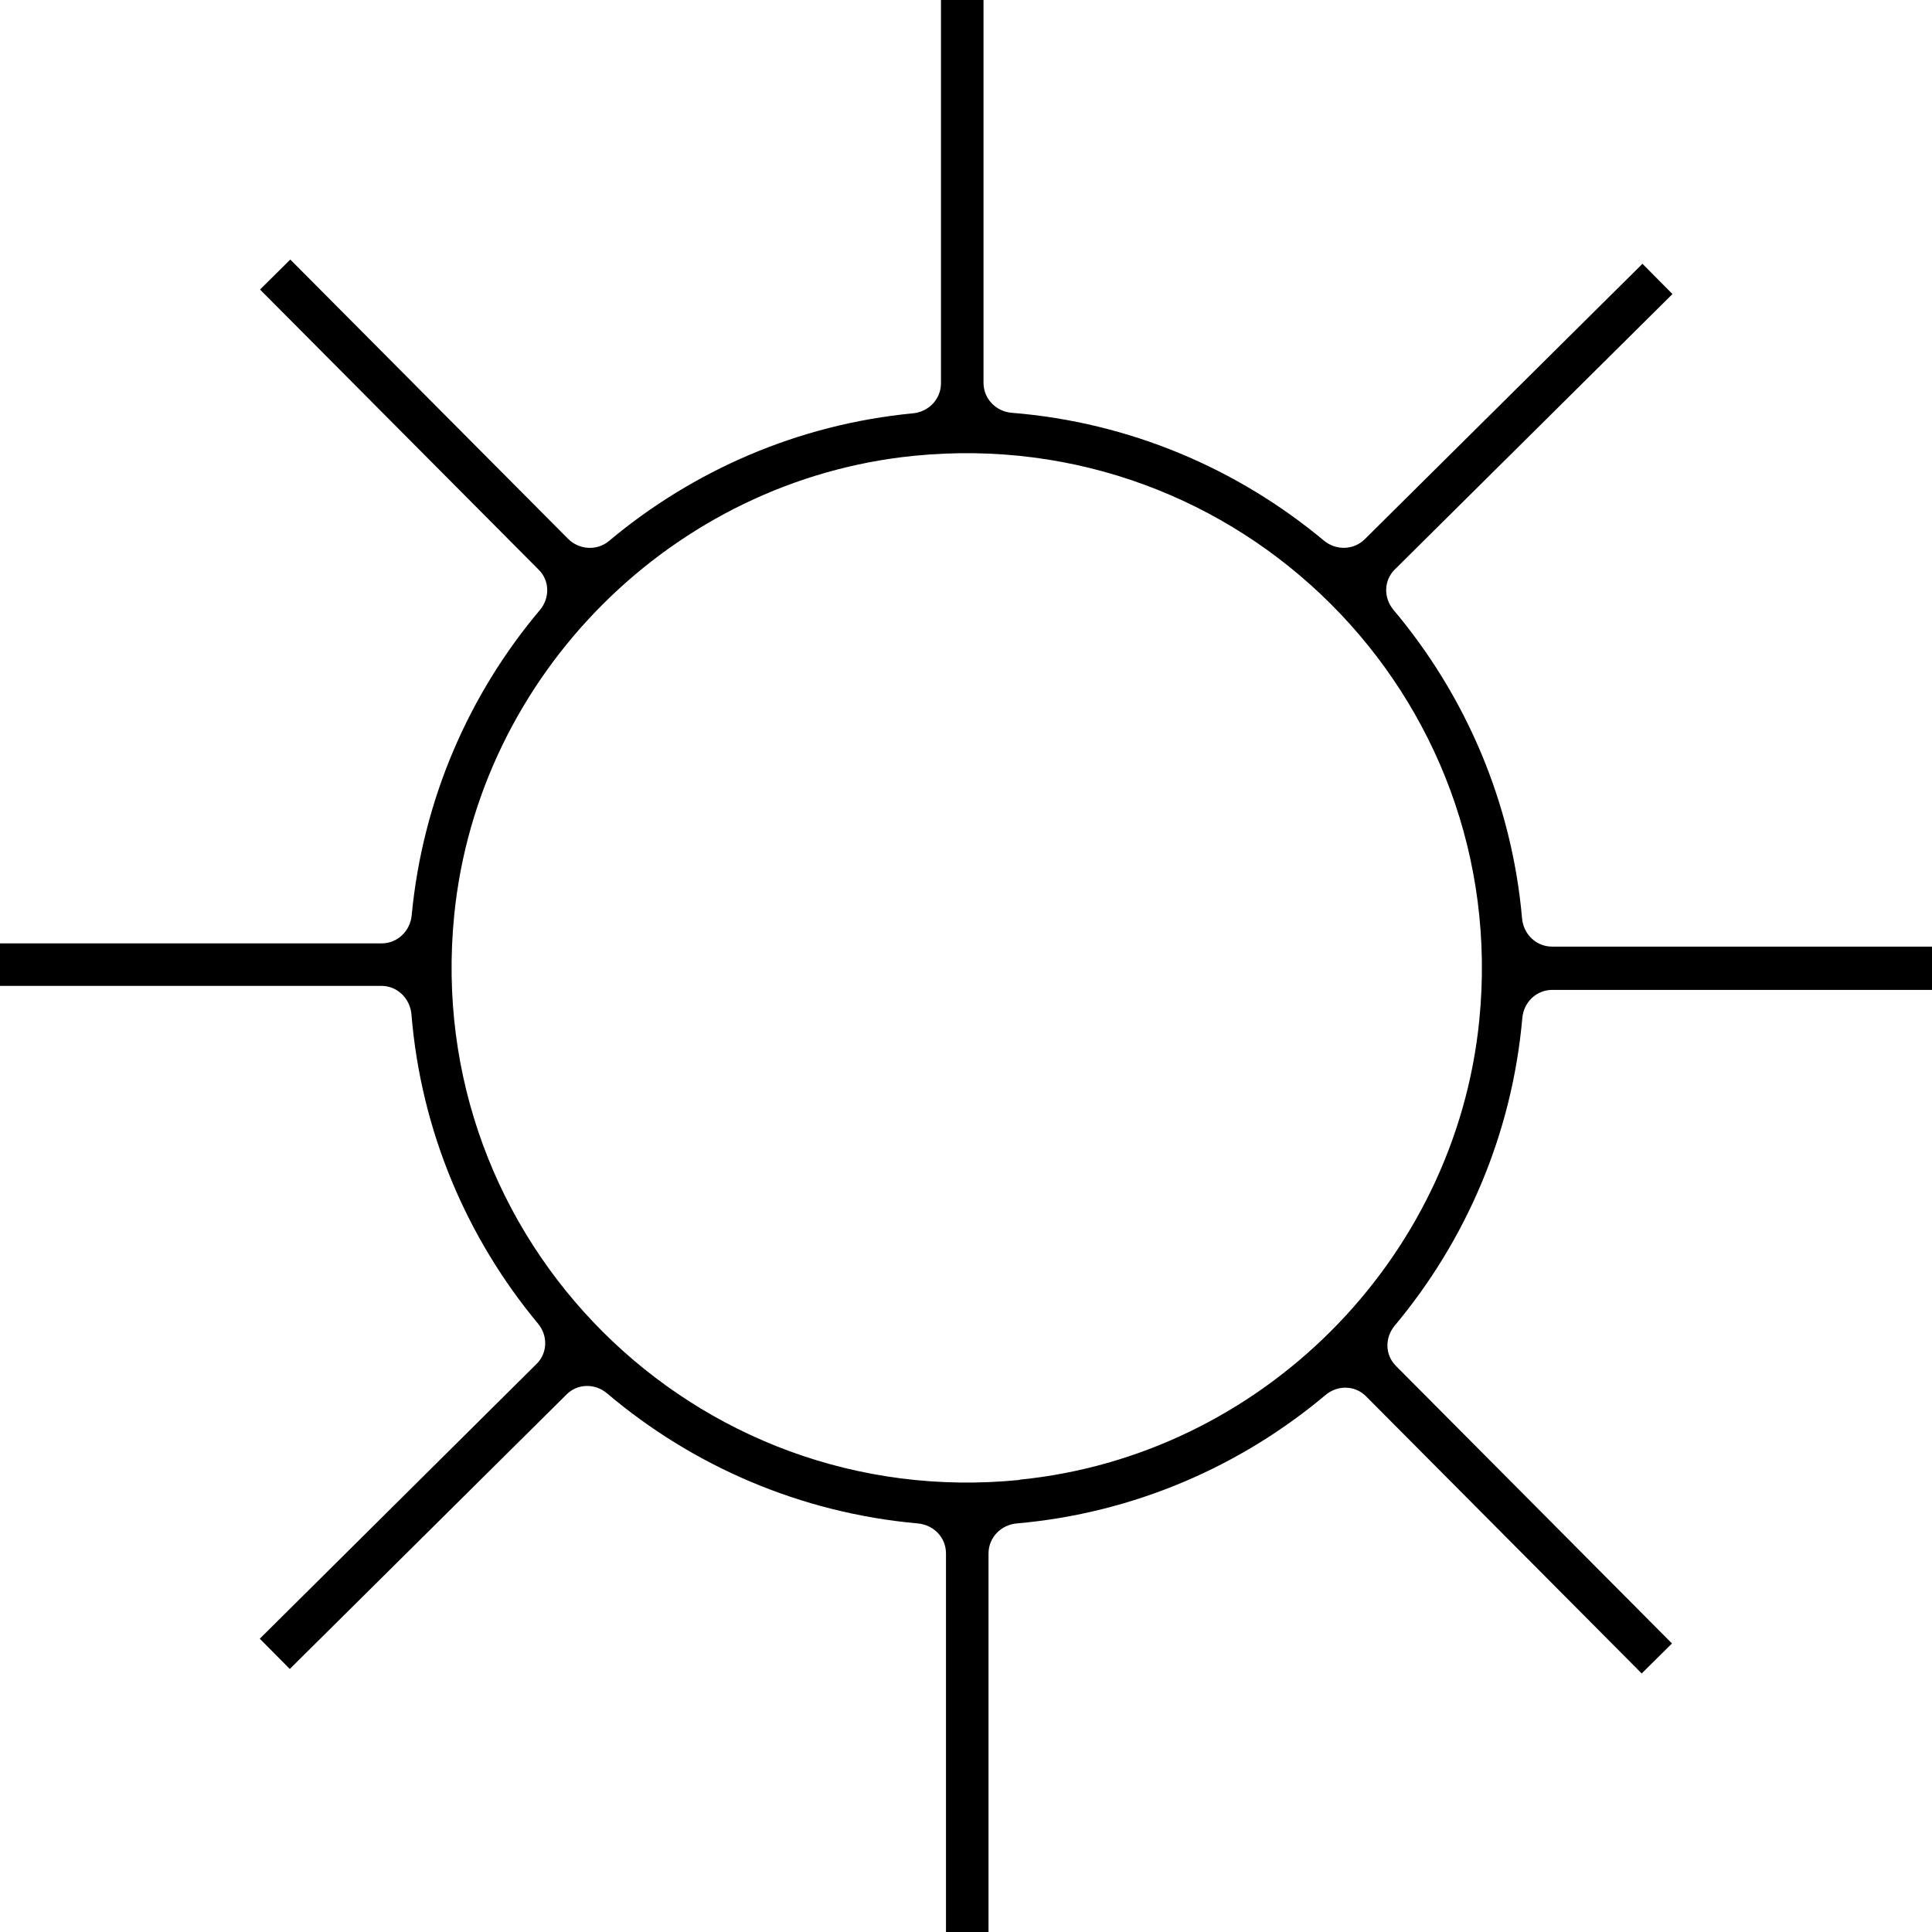 <svg width="155" height="155" viewBox="0 0 155 155" fill="none" xmlns="http://www.w3.org/2000/svg">
<g clip-path="url(#clip0_1025_1122)">
<path d="M155 79.356V75.945H124.522C123.257 75.945 122.233 74.963 122.113 73.699C121.29 64.311 117.535 55.745 111.793 48.925C110.99 47.962 111.01 46.578 111.893 45.696L134.179 23.59L131.77 21.163L109.484 43.268C108.58 44.151 107.175 44.171 106.211 43.369C99.304 37.612 90.651 33.881 81.174 33.118C79.909 33.018 78.905 31.995 78.905 30.711V0H75.492V30.751C75.492 32.015 74.508 33.038 73.264 33.158C64.028 34.041 55.595 37.752 48.849 43.409C47.885 44.211 46.46 44.111 45.576 43.228L23.29 20.822L20.861 23.229L43.227 45.716C44.111 46.598 44.111 47.982 43.328 48.925C37.626 55.685 33.911 64.15 33.028 73.438C32.907 74.702 31.883 75.685 30.619 75.685H0V79.095H30.598C31.883 79.095 32.887 80.098 33.008 81.362C33.771 90.749 37.465 99.335 43.167 106.195C43.97 107.158 43.93 108.562 43.047 109.425L20.841 131.47L23.25 133.897L45.456 111.872C46.339 110.989 47.745 110.969 48.709 111.792C55.555 117.589 64.189 121.38 73.645 122.223C74.91 122.343 75.894 123.346 75.894 124.63V155.08H79.307V124.63C79.307 123.366 80.291 122.343 81.556 122.223C90.952 121.4 99.525 117.649 106.352 111.912C107.315 111.11 108.701 111.13 109.584 112.012L131.71 134.258L134.139 131.851L111.994 109.585C111.11 108.703 111.09 107.319 111.893 106.356C117.595 99.535 121.31 91.01 122.133 81.662C122.253 80.399 123.257 79.416 124.542 79.416H155.02L155 79.356ZM81.797 118.732C55.696 121.34 33.831 99.515 36.441 73.418C38.368 54.121 54.009 38.494 73.324 36.569C99.425 33.961 121.29 55.786 118.679 81.863C116.752 101.18 101.111 116.787 81.797 118.712V118.732Z" fill="black"/>
</g>
<defs>
<clipPath id="clip0_1025_1122">
<rect width="155" height="155" fill="white"/>
</clipPath>
</defs>
</svg>
